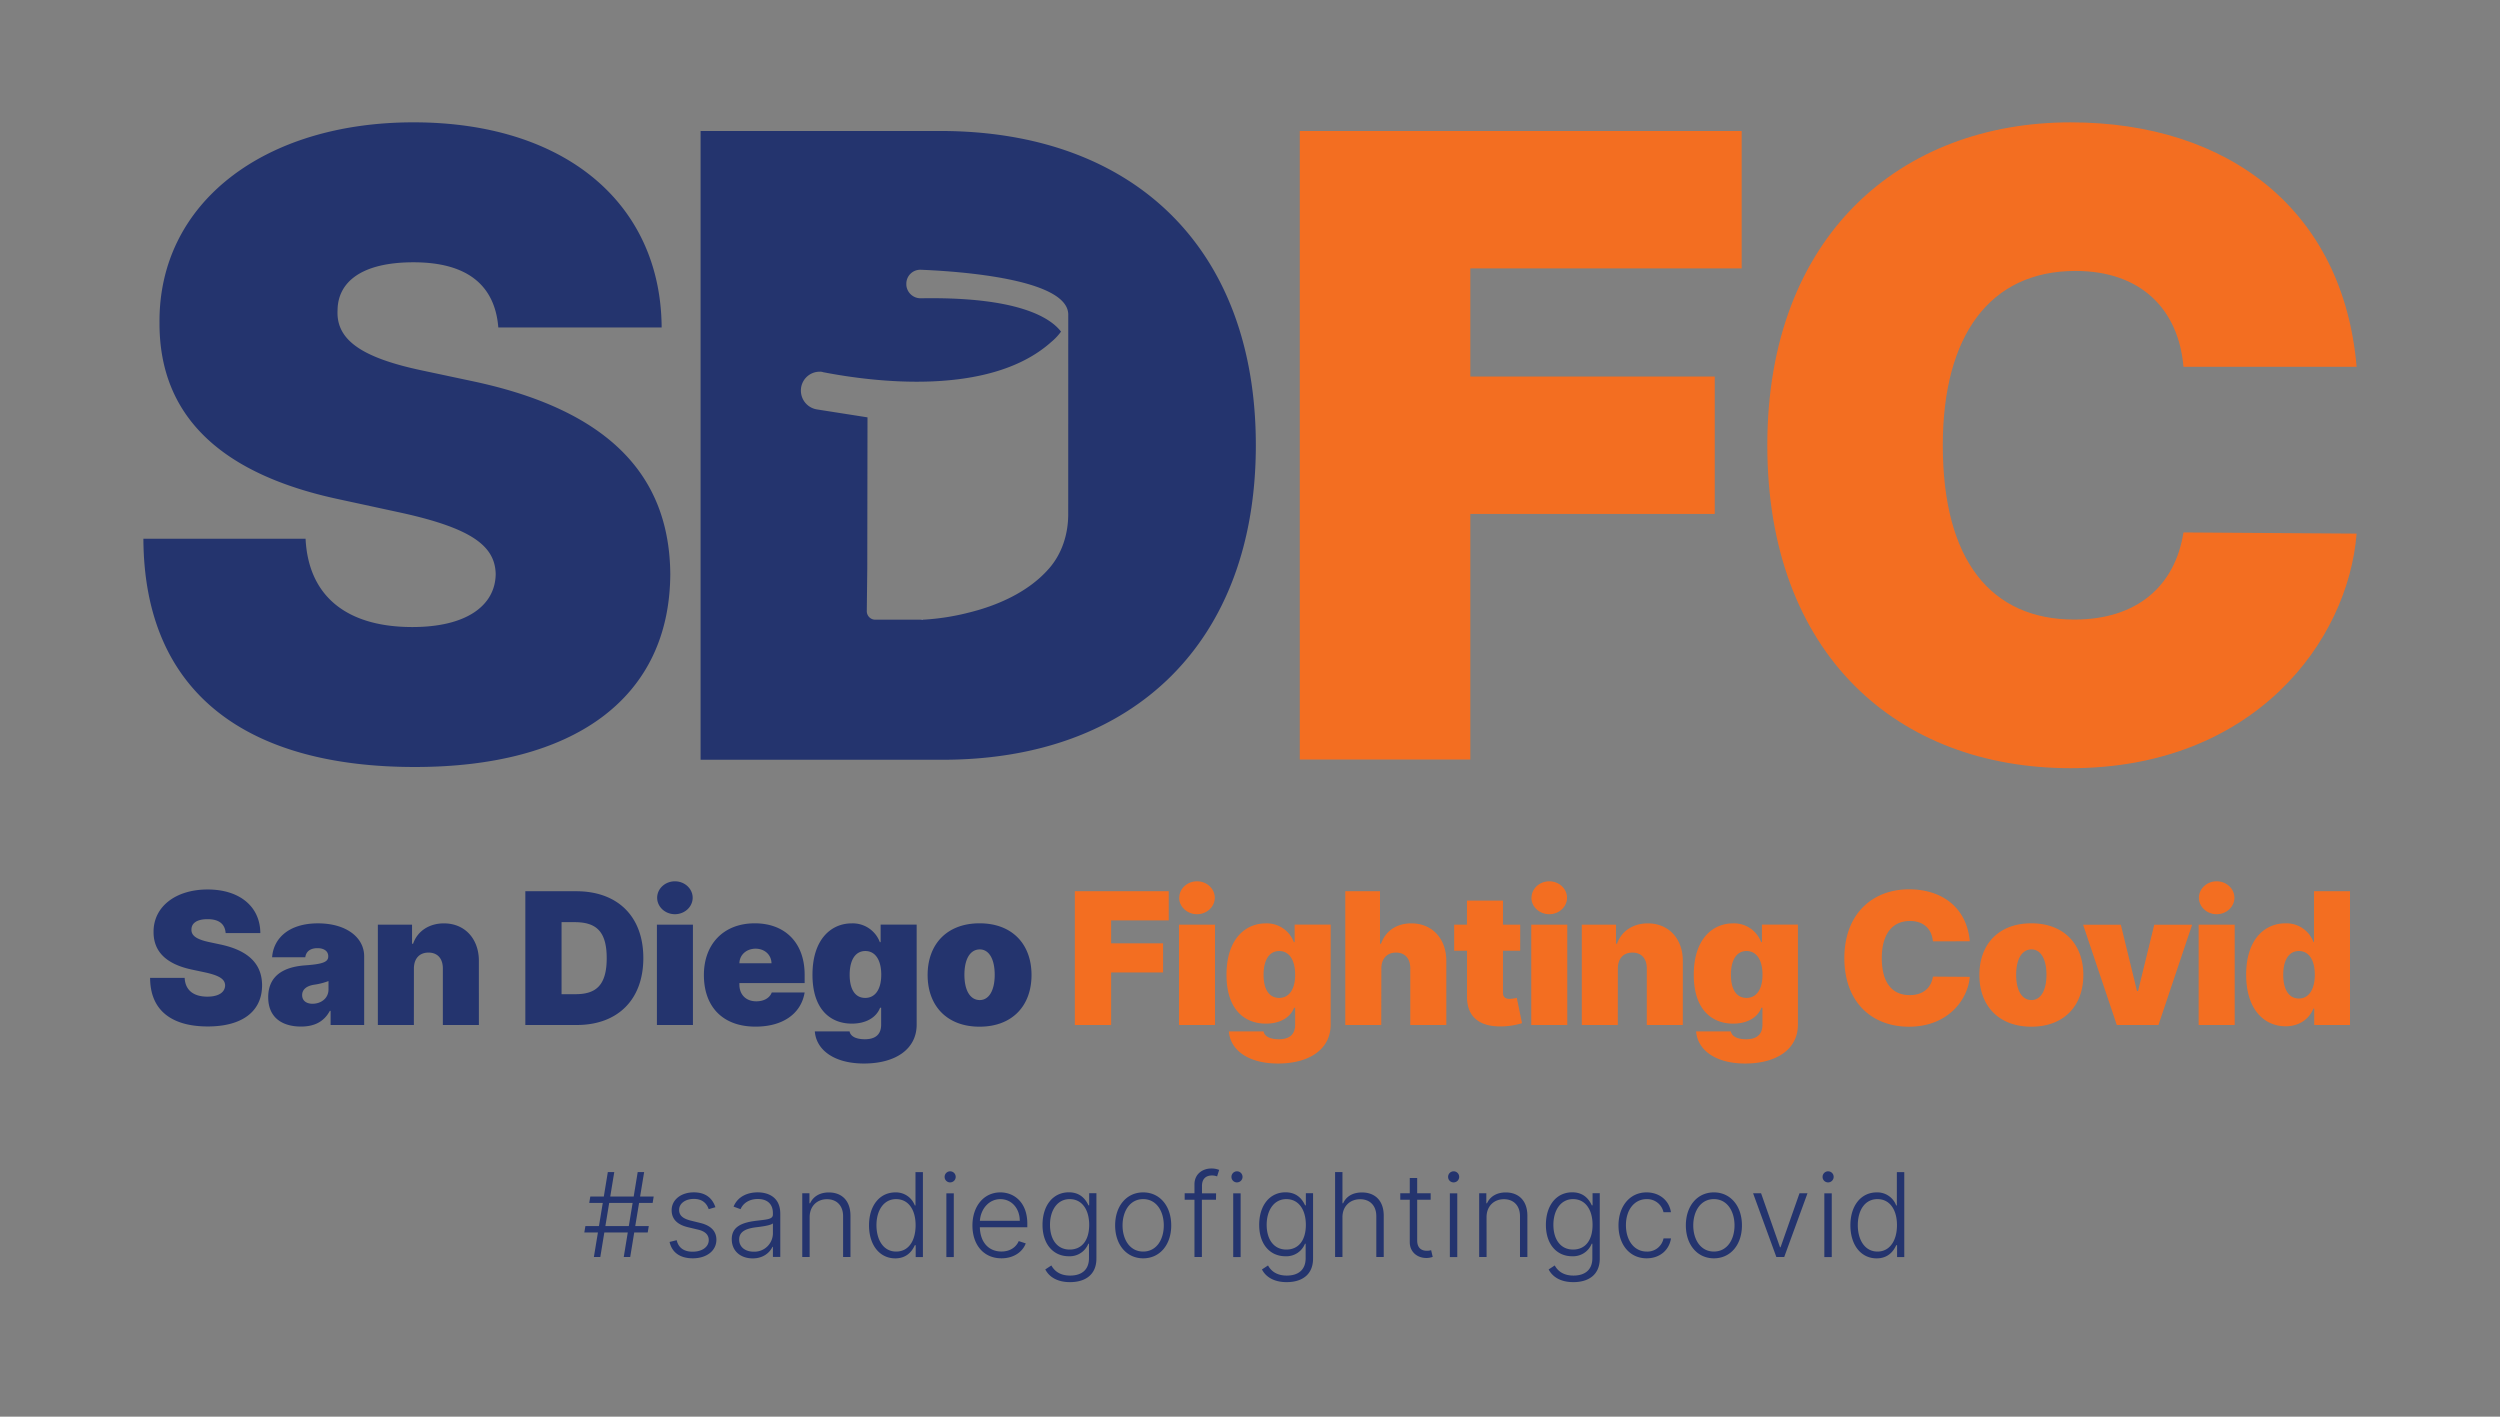 <svg data-name="Layer 1" xmlns="http://www.w3.org/2000/svg" viewBox="0 0 1200 680"><rect x="0" y="0" width="1200" height="680" fill="#808080" stroke="none"/><path d="M99.66 441.2c-5.38 0-7.73 2.07-7.76 4.89-.16 3.07 2.56 4.85 8.64 6.14l5.26 1.12c14.16 3 20 9.9 20 19.68-.06 12.65-9.8 19.67-26.06 19.67-16.73 0-27.63-7.21-27.69-23.31h16.59c.28 5.89 4.23 9 10.9 9 5.58 0 8.46-2.22 8.52-5.38-.06-2.92-2.51-4.7-9.65-6.27L92 465.38c-11.37-2.44-18.32-8-18.29-18-.1-12.22 10.68-20.43 25.93-20.43 15.54 0 25.25 8.34 25.32 20.93h-16.65c-.31-4.21-3.01-6.68-8.65-6.68zm29.08 37.47c0-10.56 7.74-14.57 17.67-15.29 8.08-.6 11.15-1.47 11.15-4.26V459c0-2.5-2.13-3.88-5.14-3.88-3.29 0-5.48 1.41-5.89 4.38h-15.91c.59-8.77 7.67-16.29 22-16.29 13.75 0 22.18 6.9 22.18 15.79v33h-16.11v-6.77h-.38c-2.91 5.39-7.64 7.52-13.91 7.52-9.21-.05-15.66-4.5-15.66-14.08zm28.94-3.76v-4a31.38 31.38 0 01-6.89 1.75c-4 .63-5.76 2.54-5.76 5 0 2.7 2.07 4.14 5 4.14 3.97 0 7.65-2.51 7.65-6.89zM198.66 492h-17.29v-48.17h16.41V453h.5c2.1-6.08 7.71-9.78 14.79-9.78 10.21 0 16.82 7.59 16.79 18.05V492h-17.29v-27.12c0-4.76-2.54-7.64-6.89-7.64s-7 2.88-7 7.64zm53.5 0v-64.21h24.43c19.8 0 32.21 12 32.21 32.08S296.39 492 276.84 492zm24.06-14.79c9.52 0 15-3.88 15-17.29s-5.51-17.29-15.53-17.29h-6.14v34.58zm39.1-33.38h17.29V492h-17.29zm.12-12.91c0-4.35 3.82-7.89 8.52-7.89s8.52 3.54 8.52 7.89-3.82 7.9-8.52 7.9-8.52-3.54-8.52-7.9zM337.87 468c0-14.91 9.52-24.81 24.43-24.81 14.54 0 23.93 9.37 23.93 24.69v4h-31.32v.75c0 4.64 3 8 8.14 8 3.54 0 6.39-1.53 7.4-4.26h15.78c-1.63 10-10.21 16.41-23.55 16.41-15.42.04-24.81-9.2-24.81-24.78zm32.45-5.63c-.09-4.14-3.35-7-7.64-7s-7.68 2.85-7.77 7zm20.8 32.71h16.67c.5 2.57 3.41 3.76 7.39 3.76 4.48 0 7.77-1.85 7.77-7v-8.14h-.5c-1.88 4.88-7 7.64-13.54 7.64-10.27 0-18.92-6.77-18.92-23.43 0-17.42 9.28-24.69 18.8-24.69a13.87 13.87 0 0113.53 9h.38v-8.4H440v48c0 11.72-10.09 18.67-25.31 18.67-14.48 0-22.91-6.64-23.57-15.41zM423 467.89c0-7.14-2.88-11.4-7.64-11.4s-7.52 4.26-7.52 11.4 2.7 11.11 7.47 11.11 7.69-4.09 7.69-11.11zm22.26.11c0-14.78 9.27-24.81 24.93-24.81s24.94 10 24.94 24.81-9.27 24.81-24.94 24.81-24.93-10.01-24.93-24.81zm32.2-.12c0-7.55-2.76-12.16-7.14-12.16-4.64 0-7.4 4.61-7.4 12.16s2.76 12.15 7.4 12.15c4.38-.03 7.14-4.59 7.14-12.14z" fill="#24346e"/><path d="M515.92 427.79H561v14h-27.66v11h24.94v14h-24.94V492h-17.42zm50 16.04h17.29V492h-17.29zm.12-12.91c0-4.35 3.83-7.89 8.53-7.89s8.52 3.54 8.52 7.89-3.83 7.9-8.52 7.9-8.57-3.54-8.57-7.9zm23.81 64.16h16.66c.5 2.57 3.42 3.76 7.4 3.76 4.48 0 7.76-1.85 7.76-7v-8.14h-.5c-1.88 4.88-7 7.64-13.53 7.64-10.27 0-18.92-6.77-18.92-23.43 0-17.42 9.27-24.69 18.8-24.69a13.87 13.87 0 0113.53 9h.37v-8.4h17.3v48c0 11.72-10.09 18.67-25.31 18.67-14.48 0-22.9-6.64-23.56-15.41zm31.82-27.19c0-7.14-2.88-11.4-7.64-11.4s-7.52 4.26-7.52 11.4S609.27 479 614 479s7.67-4.09 7.67-11.11zM663 492h-17.26v-64.21h16.66V453h.5c2.16-6.14 7.43-9.78 14.54-9.78 10.18 0 16.82 7.52 16.79 18.05V492h-17.29v-27.12c0-4.76-2.48-7.64-6.89-7.64-4.23 0-7 2.88-7 7.64zm66.69-35.64h-8.27v20.11c0 2 1 3 3.26 3a18.13 18.13 0 003.38-.5l2.51 12.15a35.36 35.36 0 01-8.4 1.51c-11.93.66-18.17-4.45-18-14.54v-21.73H698v-12.53h6.14V432.3h17.29v11.53h8.27zm5.31-12.53h17.29V492H735zm.13-12.91c0-4.35 3.82-7.89 8.52-7.89s8.52 3.54 8.52 7.89-3.82 7.9-8.52 7.9-8.57-3.54-8.57-7.9zM776.55 492h-17.29v-48.17h16.41V453h.5c2.1-6.08 7.71-9.78 14.79-9.78 10.21 0 16.82 7.59 16.79 18.05V492h-17.29v-27.12c0-4.76-2.54-7.64-6.89-7.64s-7 2.88-7 7.64zm37.59 3.08h16.67c.5 2.57 3.41 3.76 7.39 3.76 4.48 0 7.77-1.85 7.77-7v-8.14h-.5c-1.88 4.88-7 7.64-13.54 7.64-10.27 0-18.92-6.77-18.92-23.43 0-17.42 9.28-24.69 18.8-24.69a13.87 13.87 0 0113.53 9h.38v-8.4H863v48c0 11.72-10.09 18.67-25.31 18.67-14.46 0-22.89-6.64-23.55-15.41zM846 467.89c0-7.14-2.88-11.4-7.65-11.4s-7.51 4.26-7.51 11.4 2.72 11.11 7.48 11.11 7.68-4.09 7.68-11.11zm81.79-16.04c-.5-5.83-4.33-9.77-11-9.77-8.77 0-13.53 6.64-13.53 17.79 0 11.78 4.92 17.79 13.41 17.79 6.39 0 10.27-3.41 11.15-8.89l17.67.12c-.88 10.9-10.4 23.93-29.2 23.93-17.67 0-31-11.62-31-32.95s13.66-33 31-33c16.16 0 27.82 9 29.2 24.94zM950.1 468c0-14.78 9.27-24.81 24.93-24.81S1000 453.23 1000 468s-9.28 24.81-24.94 24.81S950.1 482.8 950.1 468zm32.2-.12c0-7.55-2.76-12.16-7.14-12.16-4.64 0-7.4 4.61-7.4 12.16s2.76 12.15 7.4 12.15c4.38-.03 7.14-4.59 7.14-12.14zm53.76 24.12h-20l-16.17-48.12H1018l7.77 31.83h.5l7.77-31.83h18.17zm19.29-48.17h17.3V492h-17.3zm.13-12.91c0-4.35 3.82-7.89 8.52-7.89s8.52 3.54 8.52 7.89-3.82 7.9-8.52 7.9-8.52-3.54-8.52-7.9zm22.68 36.97c0-17.42 9.27-24.69 18.79-24.69a13.87 13.87 0 0113.53 9h.25v-24.41H1128V492h-17.17v-7.9h-.38c-2 4.89-6.64 8.52-13.4 8.52-10.25-.05-18.89-8.07-18.89-24.73zm32.95 0c0-7.14-2.88-11.4-7.64-11.4s-7.52 4.26-7.52 11.4 2.75 11.4 7.52 11.4 7.64-4.38 7.64-11.4z" fill="#f36e21"/><path d="M301.33 591.59h-11.25l-1.93 11.77h-3.09l1.94-11.77h-6.53l.52-3.07h6.51l1.83-11.11h-6.49l.5-3.07h6.49l1.93-11.76h3.09l-1.93 11.76h11.25l1.93-11.76h3.09l-1.94 11.76h6.52l-.5 3.07h-6.51l-1.84 11.11h6.5l-.52 3.07h-6.47l-1.93 11.77h-3.1zm.5-3.07l1.83-11.11h-11.25l-1.83 11.11zm38.35-8.12c-.95-2.75-3-4.92-7.11-4.92s-7.09 2.17-7.09 5.28c0 2.64 1.78 4.18 5.58 5.13l4.62 1.14c5.12 1.25 7.69 4 7.69 8.06 0 5.2-4.62 8.9-11.35 8.9-6 0-10-2.76-11.12-7.86l3.41-.84c.85 3.63 3.46 5.52 7.65 5.52 4.7 0 7.74-2.37 7.74-5.56 0-2.45-1.61-4.18-5-5l-5-1.19c-5.32-1.28-7.81-4.06-7.81-8.16 0-5 4.48-8.57 10.65-8.57 5.6 0 8.86 2.71 10.36 7.13zm11.06 14.41c0-6 4.84-8 11.75-8.84 5.14-.63 8-.67 8-3v-.72c0-4.18-2.57-6.73-7.21-6.73-4.42 0-7.19 2.25-8.31 4.88l-3.36-1.22c2.07-5 6.89-6.85 11.57-6.85s10.85 2 10.85 10.24v20.77H371v-4.84h-.22c-1.28 2.71-4.38 5.53-9.48 5.53-5.56.02-10.06-3.32-10.06-9.22zm19.76-3.18v-4.42c-1 1-5.5 1.57-8 1.87-5.18.64-8.2 2.19-8.2 5.89s3 5.84 7 5.84a8.89 8.89 0 009.2-9.18zm17.63 11.73h-3.55v-30.59h3.45v4.8h.32c1.43-3.13 4.52-5.2 9-5.2 6.17 0 10.37 3.93 10.37 11.17v19.82h-3.54v-19.6c0-5-3-8.14-7.73-8.14s-8.32 3.28-8.32 8.62zm28.5-15.22c0-9.42 5.1-15.79 12.65-15.79a9.65 9.65 0 019.33 6.26h.32v-16H443v40.78h-3.47v-5.68h-.42c-1.25 2.79-3.84 6.31-9.39 6.31-7.51-.02-12.59-6.38-12.59-15.88zm22.36-.06c0-7.32-3.38-12.5-9.36-12.5s-9.43 5.45-9.43 12.5 3.34 12.67 9.43 12.67 9.36-5.28 9.36-12.67zM453.42 565a2.66 2.66 0 112.65 2.55 2.61 2.61 0 01-2.65-2.55zm.84 7.81h3.56v30.59h-3.56zm12.51 15.43c0-9.26 5.47-15.89 13.4-15.89 6.63 0 12.94 4.8 12.94 15v1.75h-22.78c.16 7.07 4.13 11.63 10.38 11.63 4.34 0 7.11-2.27 8.28-5l3.37 1.1c-1.4 3.84-5.52 7.16-11.65 7.16-8.56.01-13.94-6.47-13.94-15.75zm22.72-2.24c0-5.89-3.84-10.41-9.32-10.41s-9.44 4.72-9.82 10.41zm12.25 23.33l2.91-1.91c1.3 2.33 3.81 4.86 9 4.86 5.42 0 9.06-2.65 9.06-8.35V597h-.32a9.59 9.59 0 01-9.39 6c-7.33 0-12.59-5.68-12.59-15.06s5.08-15.63 12.65-15.63c5.61 0 8.14 3.51 9.39 6.26h.36v-5.84h3.47v31.38c0 7.77-5.38 11.31-12.63 11.31-6.21.04-10.11-2.58-11.91-6.09zm21.07-21.41c0-7.16-3.36-12.34-9.36-12.34S504 581 504 587.92s3.36 11.87 9.43 11.87c5.92 0 9.38-4.48 9.38-11.87zm12.46.28c0-9.38 5.53-15.85 13.46-15.85s13.46 6.47 13.46 15.85-5.54 15.8-13.46 15.8-13.46-6.48-13.46-15.8zm23.35 0c0-6.85-3.54-12.62-9.89-12.62s-9.9 5.77-9.9 12.62 3.54 12.55 9.9 12.55 9.89-5.7 9.89-12.55zm25.06-12.34h-6.77v27.5h-3.56v-27.5h-4.7v-3.09h4.7v-4.3c0-4.94 3.9-7.59 8.06-7.59a9.58 9.58 0 013.79.68l-1 3.11a6.81 6.81 0 00-2.43-.44c-3.08 0-4.82 1.77-4.82 5v3.56h6.77zM591.1 565a2.66 2.66 0 112.65 2.55 2.61 2.61 0 01-2.65-2.55zm.84 7.81h3.56v30.59h-3.56zm13.8 36.52l2.91-1.91c1.29 2.33 3.8 4.86 9 4.86 5.42 0 9.06-2.65 9.06-8.35V597h-.32a9.6 9.6 0 01-9.4 6c-7.33 0-12.58-5.68-12.58-15.06s5.08-15.63 12.64-15.63c5.62 0 8.15 3.51 9.4 6.26h.36v-5.84h3.46v31.38c0 7.77-5.37 11.31-12.62 11.31-6.21.04-10.12-2.58-11.91-6.09zm21.07-21.41c0-7.16-3.37-12.34-9.36-12.34S608 581 608 587.92s3.37 11.87 9.44 11.87c5.9 0 9.37-4.48 9.37-11.87zm17.57 15.44h-3.54v-40.78h3.54v15h.32c1.43-3.17 4.44-5.2 9.06-5.2 6.21 0 10.43 3.89 10.43 11.17v19.82h-3.56v-19.6c0-5-3-8.14-7.77-8.14s-8.48 3.28-8.48 8.62zm42.34-27.5h-6.47v19.51c0 3.84 2.21 5 4.62 5a7.17 7.17 0 002.07-.28l.76 3.21a8.55 8.55 0 01-3.15.53c-3.92 0-7.86-2.6-7.86-7.6v-20.37h-4.56v-3.09h4.56v-7.33h3.56v7.33h6.47zm8.37-10.86a2.66 2.66 0 112.65 2.55 2.61 2.61 0 01-2.65-2.55zm.84 7.81h3.56v30.59h-3.56zm17.63 30.55H710v-30.59h3.44v4.8h.32c1.43-3.13 4.52-5.2 9-5.2 6.17 0 10.38 3.93 10.38 11.17v19.82h-3.55v-19.6c0-5-3-8.14-7.72-8.14s-8.33 3.28-8.33 8.62zm29.8 5.97l2.91-1.91c1.29 2.33 3.8 4.86 9 4.86 5.41 0 9.06-2.65 9.06-8.35V597h-.32a9.61 9.61 0 01-9.4 6c-7.33 0-12.58-5.68-12.58-15.06s5.07-15.63 12.64-15.63c5.61 0 8.14 3.51 9.4 6.26h.36v-5.84h3.46v31.38c0 7.77-5.37 11.31-12.62 11.31-6.22.04-10.12-2.58-11.91-6.09zm21.07-21.41c0-7.16-3.37-12.34-9.36-12.34s-9.44 5.45-9.44 12.34 3.36 11.87 9.44 11.87c5.93 0 9.36-4.48 9.36-11.87zm12.45.28c0-9.2 5.46-15.85 13.46-15.85 6.14 0 10.87 3.83 11.71 9.5h-3.58a8 8 0 00-8.07-6.27c-5.87 0-9.95 5.1-9.95 12.5s4 12.67 9.95 12.67a7.87 7.87 0 008.09-6.31h3.58c-.82 5.53-5.3 9.55-11.67 9.55-8.22.01-13.52-6.67-13.52-15.79zm32.33 0c0-9.38 5.53-15.85 13.46-15.85s13.46 6.47 13.46 15.85-5.54 15.8-13.46 15.8-13.46-6.48-13.46-15.8zm23.36 0c0-6.85-3.55-12.62-9.9-12.62s-9.9 5.77-9.9 12.62 3.55 12.55 9.9 12.55 9.9-5.7 9.9-12.55zm23.86 15.16h-3.78l-11.17-30.59h3.84l9.08 25.91h.28l9.08-25.91h3.84zM874.84 565a2.66 2.66 0 112.65 2.55 2.61 2.61 0 01-2.65-2.55zm.84 7.81h3.56v30.59h-3.56zm12.51 15.33c0-9.42 5.09-15.79 12.64-15.79a9.65 9.65 0 019.34 6.26h.32v-16h3.56v40.78h-3.46v-5.68h-.42c-1.25 2.79-3.84 6.31-9.4 6.31-7.5-.02-12.58-6.38-12.58-15.88zm22.36-.06c0-7.32-3.39-12.5-9.36-12.5-6.13 0-9.44 5.45-9.44 12.5s3.35 12.67 9.44 12.67c5.93 0 9.36-5.28 9.36-12.67zM227.42 183.1l-24.79-5.27c-28.6-6.05-41.39-14.47-40.6-28.93.11-13.24 11.1-23 36.45-23 26.58 0 39.14 11.67 40.71 31.29h78.4c-.34-59.21-46-98.47-119.11-98.47-71.67 0-122.36 38.58-121.92 96.12-.22 47.11 32.53 73.35 86 84.79l30.06 6.51c33.53 7.4 45.08 15.81 45.31 29.49-.23 14.92-13.8 25.35-40 25.35-31.41 0-49.91-14.69-51.26-42.4H68.83c.33 75.71 51.59 109.58 130.32 109.58 76.38 0 122.25-33 122.59-92.53-.34-45.98-27.74-78.28-94.32-92.53zM451.28 62.87h-115v301.81h116.23c91.86 0 150.29-56.63 150.29-151S544.37 62.87 451.28 62.87zm61.46 184c0 9.53-3 19-9.31 26.13l-.11.12c-10.09 11.44-25.12 17.6-37.57 20.74a114.83 114.83 0 01-22.55 3.59l.23-.11h-.34a12.38 12.38 0 01-2 .11h-20.88a4.07 4.07 0 01-4.15-4.15l.23-20.63v-.9l.11-71.44-24.34-3.82a9.14 9.14 0 01-7.63-9 9 9 0 019-9.09 4.25 4.25 0 011.68.23c23.66 4.6 79.86 12 109.46-14.47a27.33 27.33 0 004.72-5c-5.16-6.72-20.64-16.82-67.41-16a6.86 6.86 0 01-6.84-6.4v-.56a6.69 6.69 0 017.06-6.73c19.63.79 70.44 4.6 70.66 21.42z" fill="#24346e"/><path d="M836 128.82V62.87H623.89v301.7h81.87V246.7h117.32v-65.95H705.76v-51.93zm159.69 168.57c-39.93 0-63.15-28.26-63.15-83.67 0-52.49 22.44-83.67 63.71-83.67 31.52 0 49.46 18.51 51.82 46h83.1c-6.39-74.92-61.23-117.32-137.28-117.32-81.31 0-145.58 54.17-145.58 155 0 100.38 62.48 155 145.58 155 88.38 0 133.25-61.23 137.28-112.6l-83.1-.56c-4.07 25.78-22.32 41.82-52.38 41.82z" fill="#f36e21"/><path d="M443.2 297.5h-2.13a12.38 12.38 0 002-.11z" fill="#fff"/></svg>